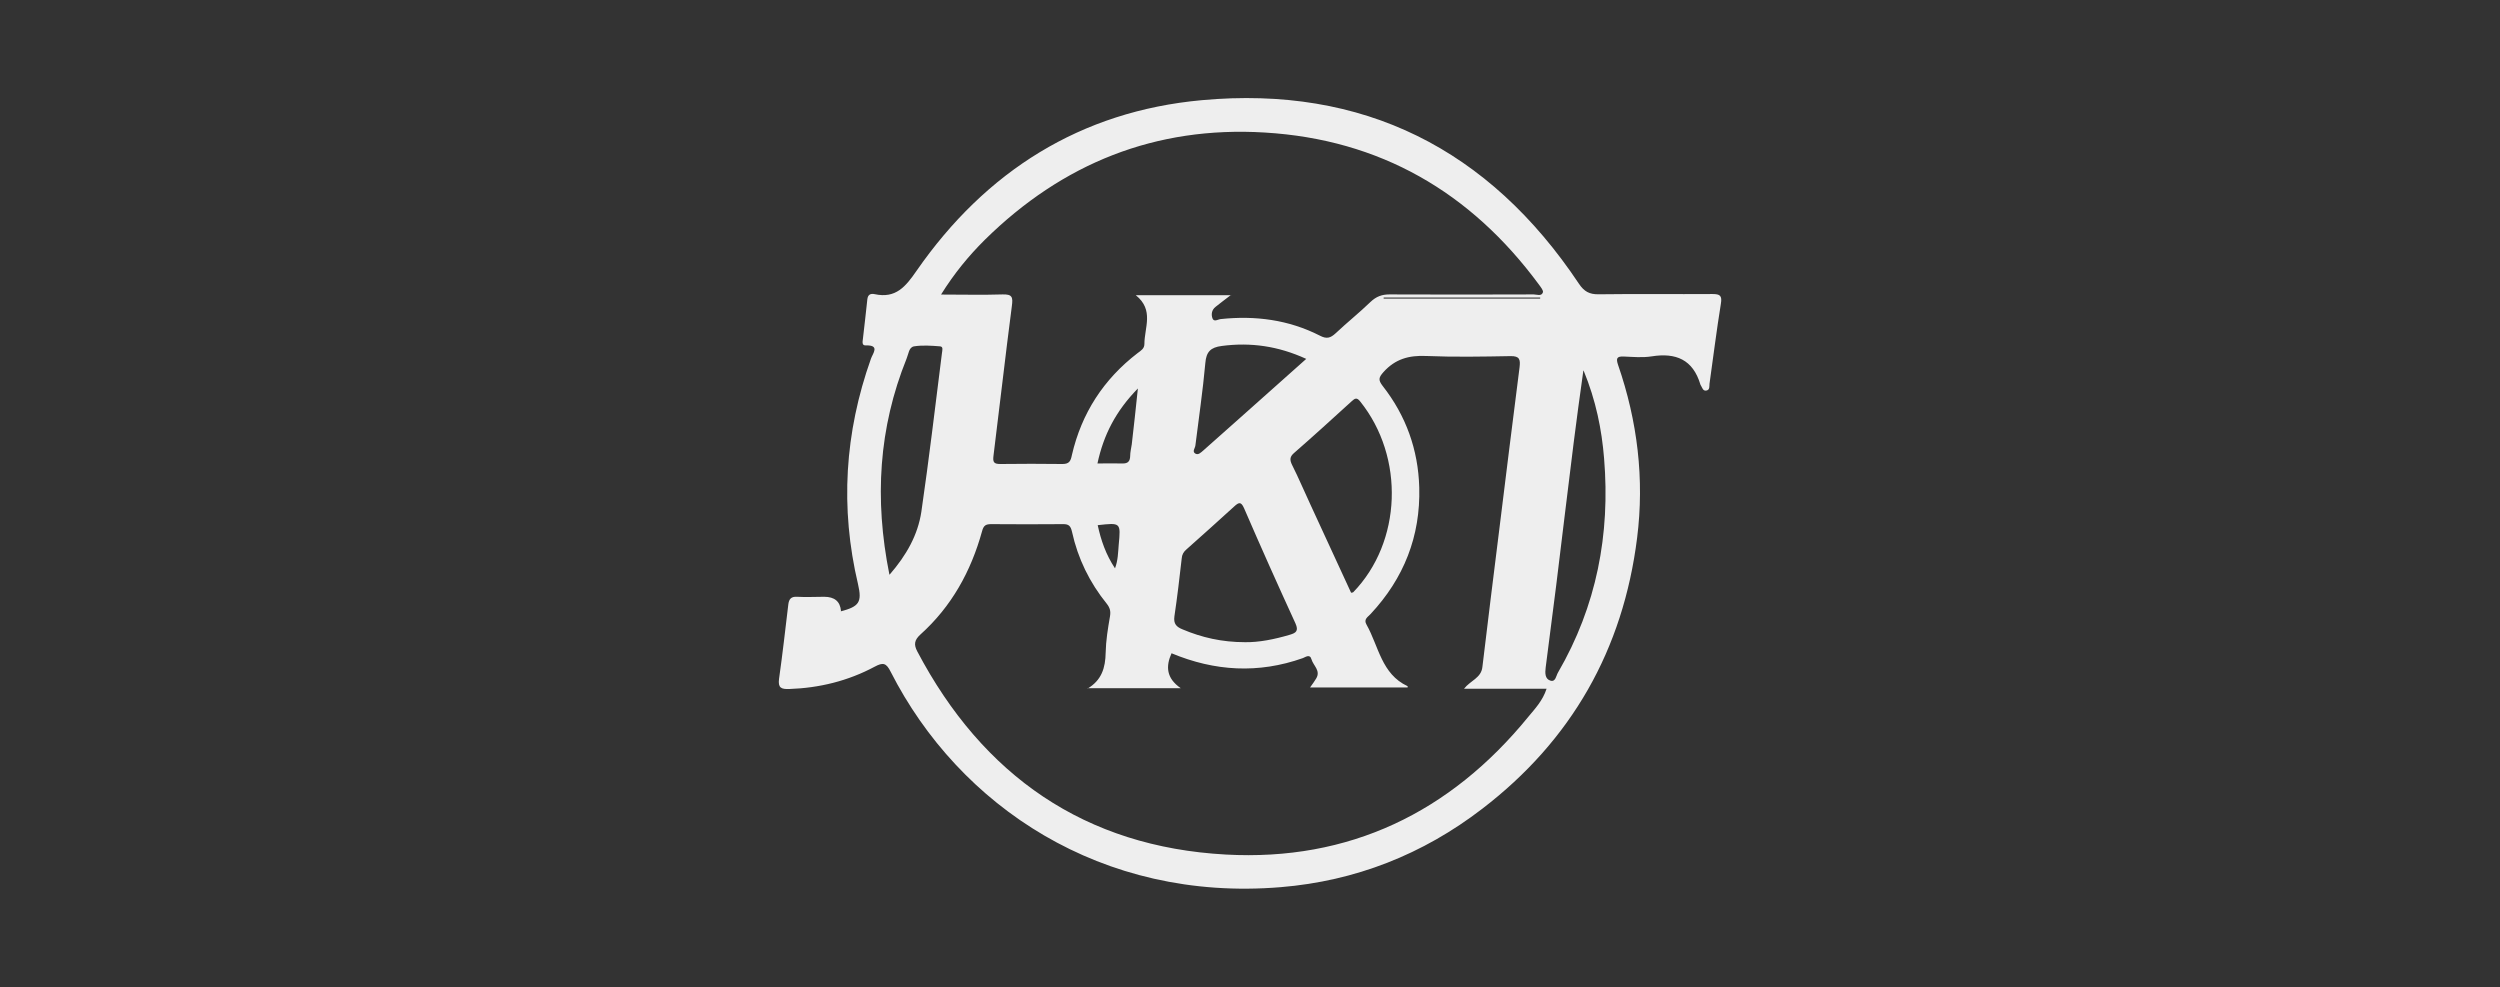 <svg xmlns="http://www.w3.org/2000/svg" id="Layer_1" data-name="Layer 1" viewBox="0 0 191.65 75.68"><rect x="0" y="0" width="191.65" height="75.68" fill="#333333" stroke="none"/><defs><style>      .cls-1 {        fill: #eee;      }    </style></defs><path class="cls-1" d="M106.07,22.81v.08h12v-.08h-12ZM85.48,43.56c.23-.62.23-1.21.28-1.79.16-1.71.17-1.71-1.61-1.51.25,1.16.63,2.26,1.32,3.3M84.13,35.53c.68,0,1.29-.02,1.92,0,.43.01.58-.18.59-.58,0-.29.08-.59.12-.88.16-1.34.3-2.69.47-4.29-1.7,1.74-2.63,3.56-3.1,5.75ZM100.13,27.51c-2.14-.98-4.24-1.28-6.46-.99-.87.11-1.2.45-1.27,1.32-.19,2.11-.5,4.2-.76,6.3-.02.22-.27.47-.01.63.23.14.43-.08.62-.24.89-.8,1.79-1.58,2.68-2.38,1.71-1.52,3.43-3.06,5.22-4.65M68.2,44.05c1.3-1.5,2.16-3.04,2.43-4.81.59-4.05,1.07-8.12,1.58-12.17.02-.19.13-.51-.16-.52-.65-.05-1.33-.1-1.97,0-.41.06-.43.59-.58.94-2.14,5.31-2.48,10.76-1.32,16.55M121.38,28.41c-.28,2-.52,3.76-.74,5.51-.46,3.65-.89,7.29-1.34,10.94-.27,2.1-.54,4.22-.81,6.32-.05.41-.06.87.37,1,.4.12.43-.39.58-.63,2.95-5.08,4.01-10.59,3.53-16.4-.18-2.22-.62-4.43-1.57-6.74M95.44,49.23c1.06.02,2.26-.22,3.44-.57.47-.14.69-.29.43-.87-1.34-2.92-2.66-5.87-3.94-8.83-.23-.52-.4-.46-.75-.14-1.21,1.11-2.44,2.2-3.67,3.3-.21.18-.34.39-.36.69-.17,1.49-.34,2.97-.56,4.44-.08.58.16.81.63,1,1.47.62,3.01.98,4.79.98M103.58,45.44c.11-.02.14-.02.16-.04,3.72-3.84,3.97-10.35.52-14.64-.25-.31-.4-.22-.64,0-1.46,1.33-2.92,2.66-4.41,3.96-.34.29-.35.53-.16.92.51,1.01.95,2.07,1.43,3.09,1.04,2.25,2.07,4.48,3.1,6.72M94.37,22.61c-.5.37-.83.64-1.18.91-.31.24-.35.59-.24.89.12.3.42.07.63.05,2.66-.28,5.2.05,7.6,1.27.53.28.82.18,1.22-.19.87-.82,1.81-1.57,2.67-2.4.42-.4.86-.57,1.44-.57,3.68.02,7.38.01,11.06,0,.24,0,.6.17.71-.16.05-.14-.18-.42-.31-.6-5.23-7.09-12.19-11.12-21.01-11.65-8.37-.51-15.51,2.36-21.46,8.22-1.24,1.23-2.35,2.58-3.36,4.2,1.68,0,3.2.04,4.72-.01.74-.02.8.21.71.88-.5,3.83-.93,7.66-1.41,11.49-.06.48.02.63.52.63,1.59-.02,3.18-.02,4.77,0,.52,0,.63-.23.72-.68.74-3.21,2.43-5.82,5.05-7.83.24-.18.51-.33.51-.69,0-1.26.76-2.6-.66-3.74h7.32ZM83.35,52.8c1.11-.65,1.39-1.61,1.41-2.77.02-.93.17-1.85.33-2.77.07-.4,0-.66-.24-.97-1.32-1.63-2.22-3.47-2.67-5.52-.1-.45-.25-.6-.7-.59-1.82.02-3.66.01-5.48,0-.41,0-.6.08-.72.56-.85,3.07-2.34,5.76-4.72,7.9-.47.43-.52.77-.24,1.3,5.02,9.53,12.86,14.98,23.65,15.57,9.44.52,17.2-3.21,23.19-10.56.52-.63,1.1-1.23,1.4-2.15h-6.33c.5-.64,1.32-.82,1.41-1.67.41-3.48.85-6.94,1.28-10.42.52-4.19,1.03-8.37,1.57-12.56.07-.6,0-.86-.69-.85-2.16.04-4.32.08-6.47-.01-1.32-.06-2.37.23-3.27,1.23-.37.42-.42.6-.07,1.06,1.79,2.28,2.73,4.89,2.81,7.79.1,3.74-1.18,6.97-3.73,9.7-.21.23-.56.4-.31.82.93,1.65,1.14,3.78,3.14,4.71.02.01.01.1.01.1h-7.48c.21-.3.35-.48.47-.69.36-.6-.22-.98-.36-1.46-.12-.45-.47-.17-.66-.1-3.41,1.21-6.76,1.01-10.07-.37-.45,1-.41,1.91.71,2.68h-7.15v.02ZM64.44,46.87c1.43-.37,1.65-.71,1.34-2.07-1.39-5.87-1.03-11.63.99-17.31.14-.4.71-1.05-.41-1.01-.31.01-.23-.31-.21-.5.11-1.01.24-2.02.34-3.03.04-.39.27-.46.56-.4,1.62.35,2.37-.57,3.22-1.8,5.3-7.63,12.57-12.22,21.85-13.07,12.38-1.14,22.03,3.74,28.92,14.07.4.6.81.82,1.51.81,2.91-.04,5.82,0,8.72-.02.59,0,.76.12.65.76-.33,2.03-.58,4.08-.87,6.12-.02.19.04.47-.24.52-.27.05-.31-.22-.42-.39-.01-.02-.04-.05-.04-.08-.57-1.9-1.87-2.45-3.74-2.15-.7.11-1.44.04-2.15.01-.53-.02-.58.16-.42.64,1.49,4.31,2.03,8.76,1.46,13.27-1.07,8.55-5.02,15.51-11.87,20.76-4.55,3.5-9.73,5.54-15.45,6.01-13.73,1.14-24.65-6.2-29.9-16.51-.34-.68-.58-.74-1.23-.39-2.04,1.09-4.23,1.63-6.55,1.71-.6.02-.87-.08-.78-.77.27-1.9.48-3.79.71-5.7.05-.43.22-.63.68-.6.69.04,1.38,0,2.07,0,.8,0,1.23.36,1.29,1.09"></path></svg>